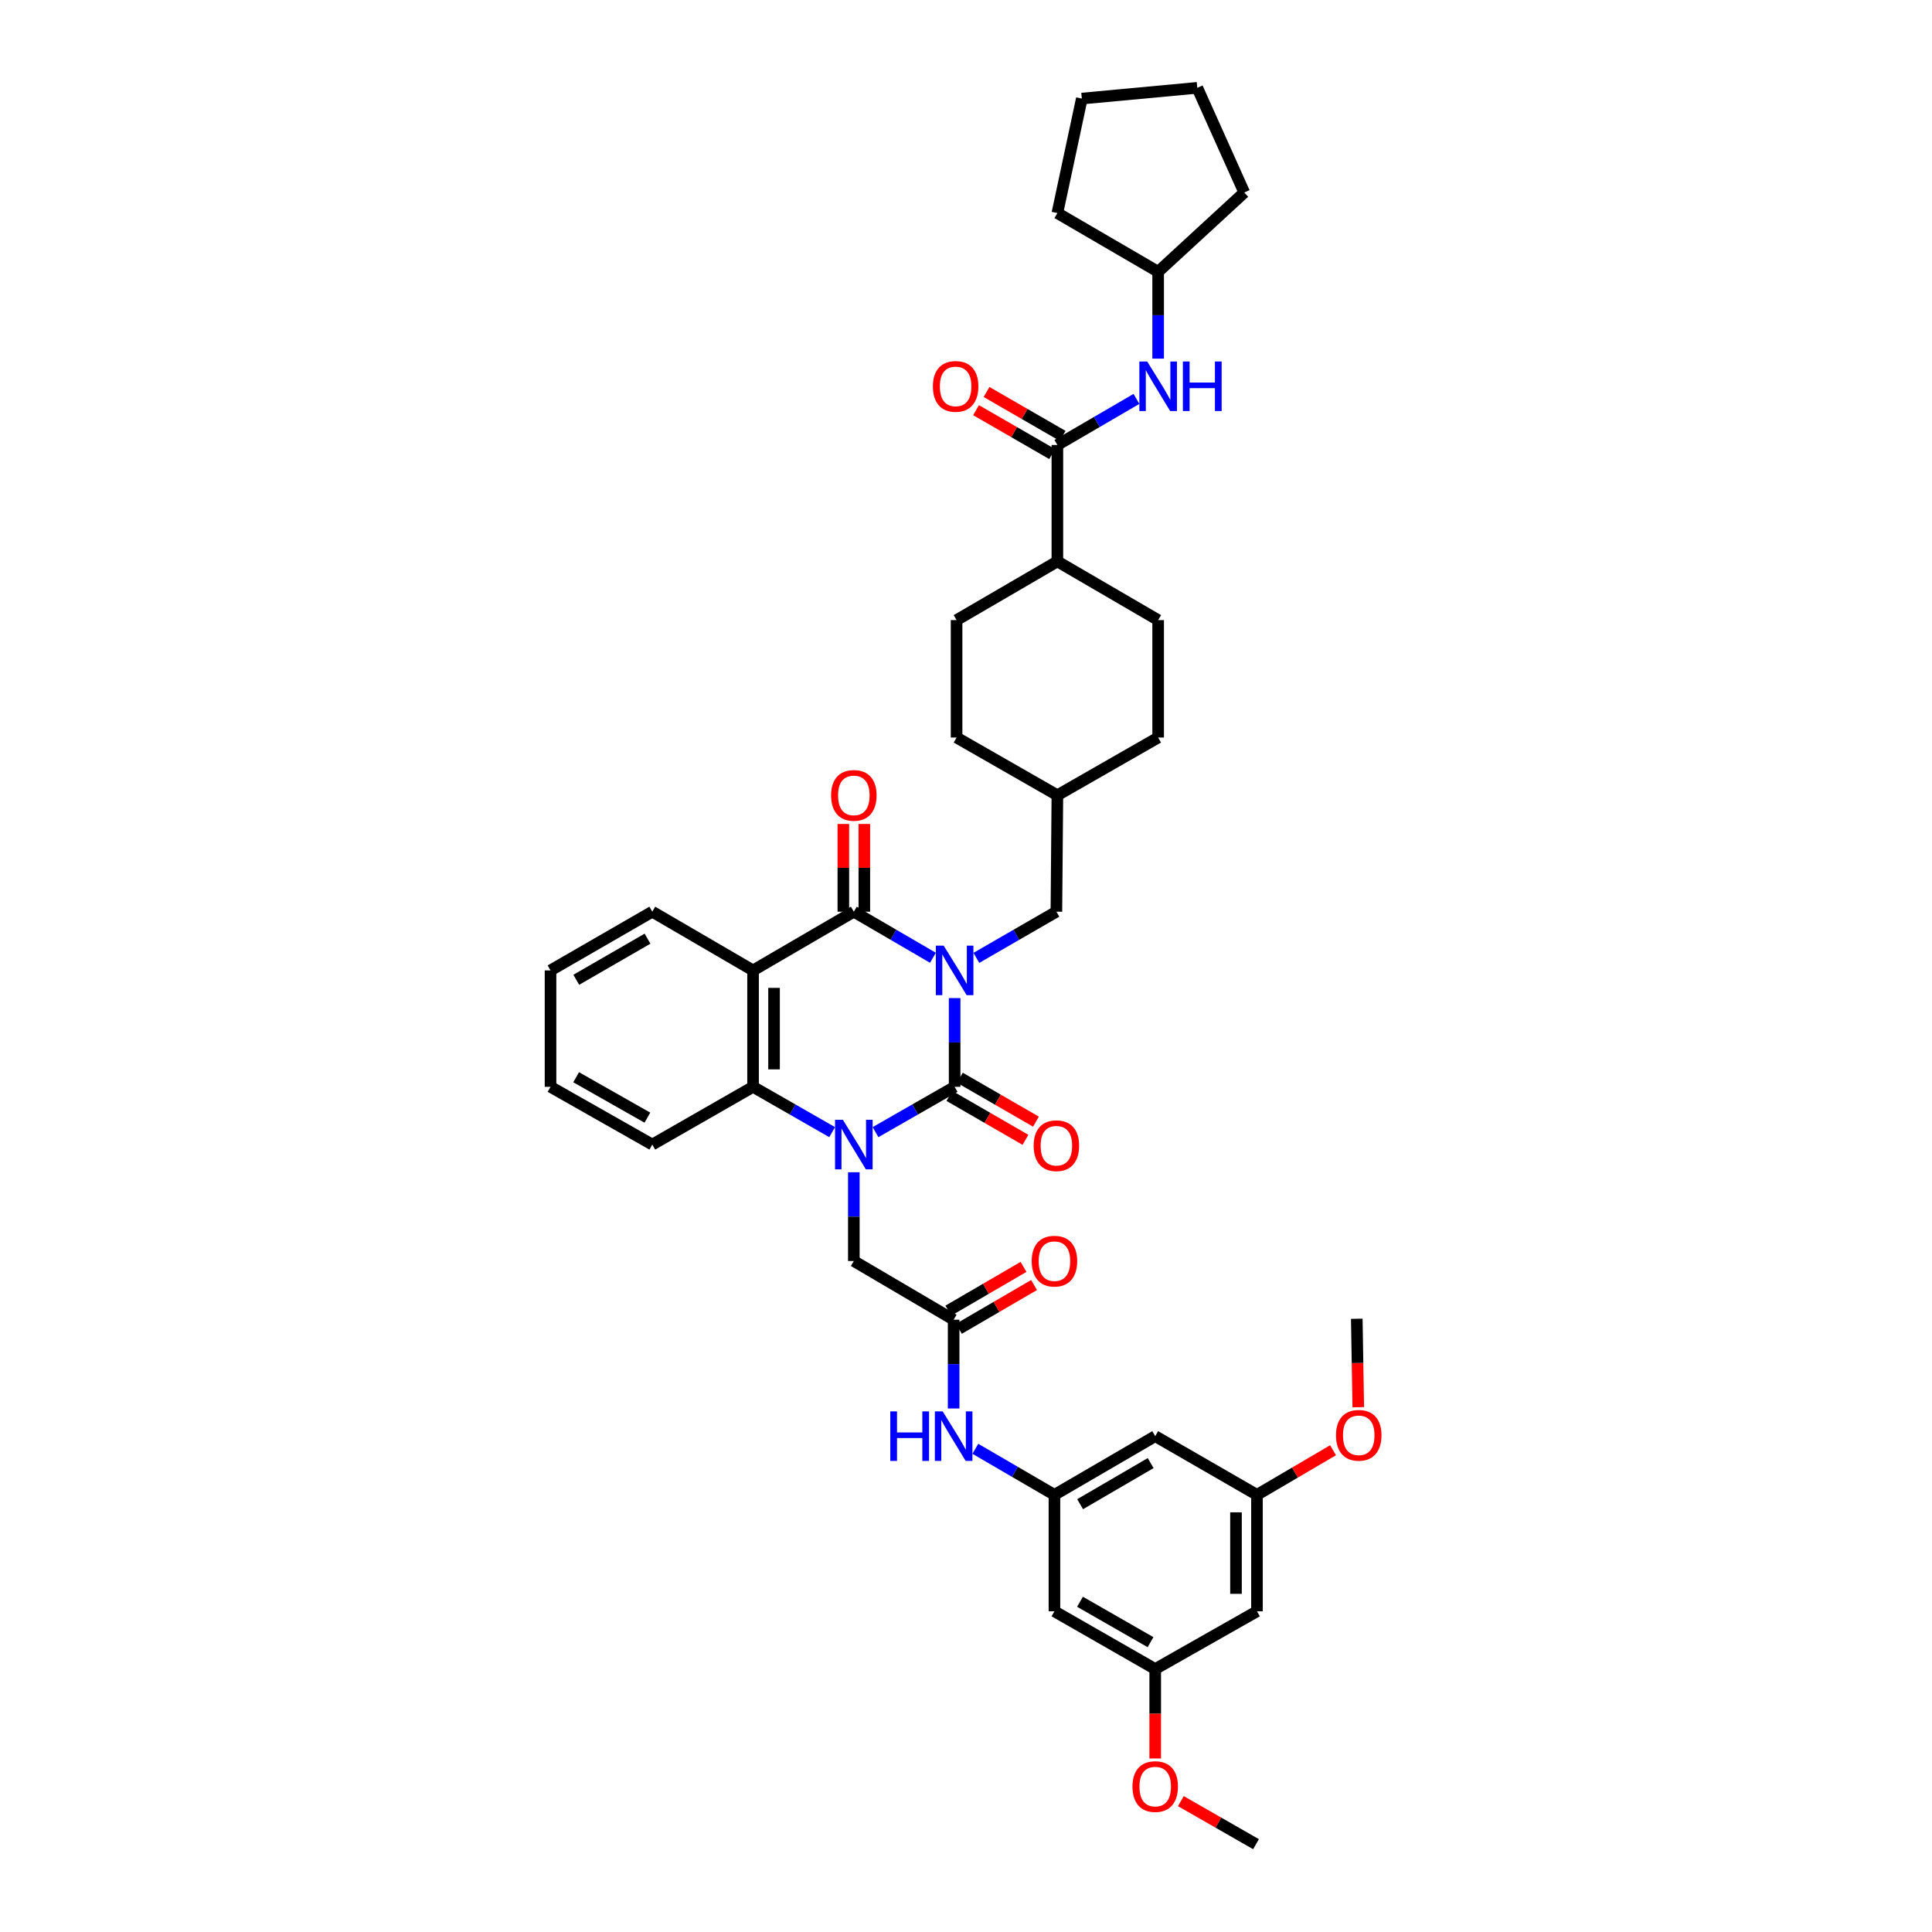 <?xml version='1.0' encoding='iso-8859-1'?>
<svg version='1.1' baseProfile='full'
              xmlns='http://www.w3.org/2000/svg'
                      xmlns:rdkit='http://www.rdkit.org/xml'
                      xmlns:xlink='http://www.w3.org/1999/xlink'
                  xml:space='preserve'
width='1000px' height='1000px' viewBox='0 0 1000 1000'>
<!-- END OF HEADER -->
<rect style='opacity:1.0;fill:#FFFFFF;stroke:none' width='1000' height='1000' x='0' y='0'> </rect>
<path class='bond-0' d='M 494.116,516.612 L 494.116,539.577' style='fill:none;fill-rule:evenodd;stroke:#0000FF;stroke-width:6px;stroke-linecap:butt;stroke-linejoin:miter;stroke-opacity:1' />
<path class='bond-0' d='M 494.116,539.577 L 494.116,562.542' style='fill:none;fill-rule:evenodd;stroke:#000000;stroke-width:6px;stroke-linecap:butt;stroke-linejoin:miter;stroke-opacity:1' />
<path class='bond-2' d='M 482.884,495.743 L 462.413,483.816' style='fill:none;fill-rule:evenodd;stroke:#0000FF;stroke-width:6px;stroke-linecap:butt;stroke-linejoin:miter;stroke-opacity:1' />
<path class='bond-2' d='M 462.413,483.816 L 441.942,471.889' style='fill:none;fill-rule:evenodd;stroke:#000000;stroke-width:6px;stroke-linecap:butt;stroke-linejoin:miter;stroke-opacity:1' />
<path class='bond-8' d='M 505.359,495.798 L 526.071,483.843' style='fill:none;fill-rule:evenodd;stroke:#0000FF;stroke-width:6px;stroke-linecap:butt;stroke-linejoin:miter;stroke-opacity:1' />
<path class='bond-8' d='M 526.071,483.843 L 546.784,471.889' style='fill:none;fill-rule:evenodd;stroke:#000000;stroke-width:6px;stroke-linecap:butt;stroke-linejoin:miter;stroke-opacity:1' />
<path class='bond-1' d='M 494.116,562.542 L 473.642,574.269' style='fill:none;fill-rule:evenodd;stroke:#000000;stroke-width:6px;stroke-linecap:butt;stroke-linejoin:miter;stroke-opacity:1' />
<path class='bond-1' d='M 473.642,574.269 L 453.168,585.997' style='fill:none;fill-rule:evenodd;stroke:#0000FF;stroke-width:6px;stroke-linecap:butt;stroke-linejoin:miter;stroke-opacity:1' />
<path class='bond-11' d='M 491.401,567.246 L 511.09,578.61' style='fill:none;fill-rule:evenodd;stroke:#000000;stroke-width:6px;stroke-linecap:butt;stroke-linejoin:miter;stroke-opacity:1' />
<path class='bond-11' d='M 511.09,578.61 L 530.78,589.975' style='fill:none;fill-rule:evenodd;stroke:#FF0000;stroke-width:6px;stroke-linecap:butt;stroke-linejoin:miter;stroke-opacity:1' />
<path class='bond-11' d='M 496.831,557.837 L 516.521,569.202' style='fill:none;fill-rule:evenodd;stroke:#000000;stroke-width:6px;stroke-linecap:butt;stroke-linejoin:miter;stroke-opacity:1' />
<path class='bond-11' d='M 516.521,569.202 L 536.211,580.566' style='fill:none;fill-rule:evenodd;stroke:#FF0000;stroke-width:6px;stroke-linecap:butt;stroke-linejoin:miter;stroke-opacity:1' />
<path class='bond-6' d='M 441.942,606.753 L 441.942,629.726' style='fill:none;fill-rule:evenodd;stroke:#0000FF;stroke-width:6px;stroke-linecap:butt;stroke-linejoin:miter;stroke-opacity:1' />
<path class='bond-6' d='M 441.942,629.726 L 441.942,652.7' style='fill:none;fill-rule:evenodd;stroke:#000000;stroke-width:6px;stroke-linecap:butt;stroke-linejoin:miter;stroke-opacity:1' />
<path class='bond-40' d='M 430.717,585.996 L 410.249,574.269' style='fill:none;fill-rule:evenodd;stroke:#0000FF;stroke-width:6px;stroke-linecap:butt;stroke-linejoin:miter;stroke-opacity:1' />
<path class='bond-40' d='M 410.249,574.269 L 389.781,562.542' style='fill:none;fill-rule:evenodd;stroke:#000000;stroke-width:6px;stroke-linecap:butt;stroke-linejoin:miter;stroke-opacity:1' />
<path class='bond-3' d='M 441.942,471.889 L 389.781,502.287' style='fill:none;fill-rule:evenodd;stroke:#000000;stroke-width:6px;stroke-linecap:butt;stroke-linejoin:miter;stroke-opacity:1' />
<path class='bond-13' d='M 447.374,471.889 L 447.374,449.189' style='fill:none;fill-rule:evenodd;stroke:#000000;stroke-width:6px;stroke-linecap:butt;stroke-linejoin:miter;stroke-opacity:1' />
<path class='bond-13' d='M 447.374,449.189 L 447.374,426.49' style='fill:none;fill-rule:evenodd;stroke:#FF0000;stroke-width:6px;stroke-linecap:butt;stroke-linejoin:miter;stroke-opacity:1' />
<path class='bond-13' d='M 436.511,471.889 L 436.511,449.189' style='fill:none;fill-rule:evenodd;stroke:#000000;stroke-width:6px;stroke-linecap:butt;stroke-linejoin:miter;stroke-opacity:1' />
<path class='bond-13' d='M 436.511,449.189 L 436.511,426.49' style='fill:none;fill-rule:evenodd;stroke:#FF0000;stroke-width:6px;stroke-linecap:butt;stroke-linejoin:miter;stroke-opacity:1' />
<path class='bond-4' d='M 389.781,502.287 L 389.781,562.542' style='fill:none;fill-rule:evenodd;stroke:#000000;stroke-width:6px;stroke-linecap:butt;stroke-linejoin:miter;stroke-opacity:1' />
<path class='bond-4' d='M 400.644,511.325 L 400.644,553.504' style='fill:none;fill-rule:evenodd;stroke:#000000;stroke-width:6px;stroke-linecap:butt;stroke-linejoin:miter;stroke-opacity:1' />
<path class='bond-24' d='M 389.781,502.287 L 337.626,471.889' style='fill:none;fill-rule:evenodd;stroke:#000000;stroke-width:6px;stroke-linecap:butt;stroke-linejoin:miter;stroke-opacity:1' />
<path class='bond-29' d='M 389.781,562.542 L 337.626,592.428' style='fill:none;fill-rule:evenodd;stroke:#000000;stroke-width:6px;stroke-linecap:butt;stroke-linejoin:miter;stroke-opacity:1' />
<path class='bond-5' d='M 547.297,230.316 L 547.297,290.582' style='fill:none;fill-rule:evenodd;stroke:#000000;stroke-width:6px;stroke-linecap:butt;stroke-linejoin:miter;stroke-opacity:1' />
<path class='bond-10' d='M 547.297,230.316 L 567.762,218.394' style='fill:none;fill-rule:evenodd;stroke:#000000;stroke-width:6px;stroke-linecap:butt;stroke-linejoin:miter;stroke-opacity:1' />
<path class='bond-10' d='M 567.762,218.394 L 588.227,206.472' style='fill:none;fill-rule:evenodd;stroke:#0000FF;stroke-width:6px;stroke-linecap:butt;stroke-linejoin:miter;stroke-opacity:1' />
<path class='bond-17' d='M 550.011,225.611 L 530.322,214.251' style='fill:none;fill-rule:evenodd;stroke:#000000;stroke-width:6px;stroke-linecap:butt;stroke-linejoin:miter;stroke-opacity:1' />
<path class='bond-17' d='M 530.322,214.251 L 510.632,202.891' style='fill:none;fill-rule:evenodd;stroke:#FF0000;stroke-width:6px;stroke-linecap:butt;stroke-linejoin:miter;stroke-opacity:1' />
<path class='bond-17' d='M 544.583,235.02 L 524.893,223.66' style='fill:none;fill-rule:evenodd;stroke:#000000;stroke-width:6px;stroke-linecap:butt;stroke-linejoin:miter;stroke-opacity:1' />
<path class='bond-17' d='M 524.893,223.66 L 505.203,212.3' style='fill:none;fill-rule:evenodd;stroke:#FF0000;stroke-width:6px;stroke-linecap:butt;stroke-linejoin:miter;stroke-opacity:1' />
<path class='bond-7' d='M 441.942,652.7 L 493.603,683.081' style='fill:none;fill-rule:evenodd;stroke:#000000;stroke-width:6px;stroke-linecap:butt;stroke-linejoin:miter;stroke-opacity:1' />
<path class='bond-12' d='M 493.603,683.081 L 493.603,706.054' style='fill:none;fill-rule:evenodd;stroke:#000000;stroke-width:6px;stroke-linecap:butt;stroke-linejoin:miter;stroke-opacity:1' />
<path class='bond-12' d='M 493.603,706.054 L 493.603,729.028' style='fill:none;fill-rule:evenodd;stroke:#0000FF;stroke-width:6px;stroke-linecap:butt;stroke-linejoin:miter;stroke-opacity:1' />
<path class='bond-21' d='M 496.336,687.775 L 515.784,676.45' style='fill:none;fill-rule:evenodd;stroke:#000000;stroke-width:6px;stroke-linecap:butt;stroke-linejoin:miter;stroke-opacity:1' />
<path class='bond-21' d='M 515.784,676.45 L 535.232,665.126' style='fill:none;fill-rule:evenodd;stroke:#FF0000;stroke-width:6px;stroke-linecap:butt;stroke-linejoin:miter;stroke-opacity:1' />
<path class='bond-21' d='M 490.87,678.387 L 510.317,667.062' style='fill:none;fill-rule:evenodd;stroke:#000000;stroke-width:6px;stroke-linecap:butt;stroke-linejoin:miter;stroke-opacity:1' />
<path class='bond-21' d='M 510.317,667.062 L 529.765,655.738' style='fill:none;fill-rule:evenodd;stroke:#FF0000;stroke-width:6px;stroke-linecap:butt;stroke-linejoin:miter;stroke-opacity:1' />
<path class='bond-25' d='M 546.784,471.889 L 547.297,411.622' style='fill:none;fill-rule:evenodd;stroke:#000000;stroke-width:6px;stroke-linecap:butt;stroke-linejoin:miter;stroke-opacity:1' />
<path class='bond-9' d='M 545.776,773.734 L 525.305,761.814' style='fill:none;fill-rule:evenodd;stroke:#000000;stroke-width:6px;stroke-linecap:butt;stroke-linejoin:miter;stroke-opacity:1' />
<path class='bond-9' d='M 525.305,761.814 L 504.835,749.894' style='fill:none;fill-rule:evenodd;stroke:#0000FF;stroke-width:6px;stroke-linecap:butt;stroke-linejoin:miter;stroke-opacity:1' />
<path class='bond-15' d='M 545.776,773.734 L 597.938,743.353' style='fill:none;fill-rule:evenodd;stroke:#000000;stroke-width:6px;stroke-linecap:butt;stroke-linejoin:miter;stroke-opacity:1' />
<path class='bond-15' d='M 559.068,778.564 L 595.581,757.297' style='fill:none;fill-rule:evenodd;stroke:#000000;stroke-width:6px;stroke-linecap:butt;stroke-linejoin:miter;stroke-opacity:1' />
<path class='bond-16' d='M 545.776,773.734 L 545.776,834.006' style='fill:none;fill-rule:evenodd;stroke:#000000;stroke-width:6px;stroke-linecap:butt;stroke-linejoin:miter;stroke-opacity:1' />
<path class='bond-26' d='M 599.458,185.629 L 599.458,163.15' style='fill:none;fill-rule:evenodd;stroke:#0000FF;stroke-width:6px;stroke-linecap:butt;stroke-linejoin:miter;stroke-opacity:1' />
<path class='bond-26' d='M 599.458,163.15 L 599.458,140.67' style='fill:none;fill-rule:evenodd;stroke:#000000;stroke-width:6px;stroke-linecap:butt;stroke-linejoin:miter;stroke-opacity:1' />
<path class='bond-14' d='M 547.297,290.582 L 599.458,320.969' style='fill:none;fill-rule:evenodd;stroke:#000000;stroke-width:6px;stroke-linecap:butt;stroke-linejoin:miter;stroke-opacity:1' />
<path class='bond-41' d='M 547.297,290.582 L 495.124,320.969' style='fill:none;fill-rule:evenodd;stroke:#000000;stroke-width:6px;stroke-linecap:butt;stroke-linejoin:miter;stroke-opacity:1' />
<path class='bond-19' d='M 597.938,743.353 L 650.606,773.734' style='fill:none;fill-rule:evenodd;stroke:#000000;stroke-width:6px;stroke-linecap:butt;stroke-linejoin:miter;stroke-opacity:1' />
<path class='bond-18' d='M 545.776,834.006 L 597.938,863.892' style='fill:none;fill-rule:evenodd;stroke:#000000;stroke-width:6px;stroke-linecap:butt;stroke-linejoin:miter;stroke-opacity:1' />
<path class='bond-18' d='M 559.001,829.064 L 595.514,849.984' style='fill:none;fill-rule:evenodd;stroke:#000000;stroke-width:6px;stroke-linecap:butt;stroke-linejoin:miter;stroke-opacity:1' />
<path class='bond-20' d='M 597.938,863.892 L 650.606,834.006' style='fill:none;fill-rule:evenodd;stroke:#000000;stroke-width:6px;stroke-linecap:butt;stroke-linejoin:miter;stroke-opacity:1' />
<path class='bond-31' d='M 597.938,863.892 L 597.938,887.035' style='fill:none;fill-rule:evenodd;stroke:#000000;stroke-width:6px;stroke-linecap:butt;stroke-linejoin:miter;stroke-opacity:1' />
<path class='bond-31' d='M 597.938,887.035 L 597.938,910.177' style='fill:none;fill-rule:evenodd;stroke:#FF0000;stroke-width:6px;stroke-linecap:butt;stroke-linejoin:miter;stroke-opacity:1' />
<path class='bond-30' d='M 650.606,773.734 L 670.295,762.186' style='fill:none;fill-rule:evenodd;stroke:#000000;stroke-width:6px;stroke-linecap:butt;stroke-linejoin:miter;stroke-opacity:1' />
<path class='bond-30' d='M 670.295,762.186 L 689.985,750.638' style='fill:none;fill-rule:evenodd;stroke:#FF0000;stroke-width:6px;stroke-linecap:butt;stroke-linejoin:miter;stroke-opacity:1' />
<path class='bond-43' d='M 650.606,773.734 L 650.606,834.006' style='fill:none;fill-rule:evenodd;stroke:#000000;stroke-width:6px;stroke-linecap:butt;stroke-linejoin:miter;stroke-opacity:1' />
<path class='bond-43' d='M 639.743,782.775 L 639.743,824.966' style='fill:none;fill-rule:evenodd;stroke:#000000;stroke-width:6px;stroke-linecap:butt;stroke-linejoin:miter;stroke-opacity:1' />
<path class='bond-22' d='M 599.458,320.969 L 599.458,381.748' style='fill:none;fill-rule:evenodd;stroke:#000000;stroke-width:6px;stroke-linecap:butt;stroke-linejoin:miter;stroke-opacity:1' />
<path class='bond-23' d='M 495.124,320.969 L 495.124,381.748' style='fill:none;fill-rule:evenodd;stroke:#000000;stroke-width:6px;stroke-linecap:butt;stroke-linejoin:miter;stroke-opacity:1' />
<path class='bond-36' d='M 337.626,471.889 L 284.951,502.287' style='fill:none;fill-rule:evenodd;stroke:#000000;stroke-width:6px;stroke-linecap:butt;stroke-linejoin:miter;stroke-opacity:1' />
<path class='bond-36' d='M 335.154,485.857 L 298.282,507.136' style='fill:none;fill-rule:evenodd;stroke:#000000;stroke-width:6px;stroke-linecap:butt;stroke-linejoin:miter;stroke-opacity:1' />
<path class='bond-27' d='M 547.297,411.622 L 495.124,381.748' style='fill:none;fill-rule:evenodd;stroke:#000000;stroke-width:6px;stroke-linecap:butt;stroke-linejoin:miter;stroke-opacity:1' />
<path class='bond-28' d='M 547.297,411.622 L 599.458,381.748' style='fill:none;fill-rule:evenodd;stroke:#000000;stroke-width:6px;stroke-linecap:butt;stroke-linejoin:miter;stroke-opacity:1' />
<path class='bond-34' d='M 599.458,140.67 L 644.028,99.644' style='fill:none;fill-rule:evenodd;stroke:#000000;stroke-width:6px;stroke-linecap:butt;stroke-linejoin:miter;stroke-opacity:1' />
<path class='bond-35' d='M 599.458,140.67 L 547.297,110.284' style='fill:none;fill-rule:evenodd;stroke:#000000;stroke-width:6px;stroke-linecap:butt;stroke-linejoin:miter;stroke-opacity:1' />
<path class='bond-42' d='M 337.626,592.428 L 284.951,562.542' style='fill:none;fill-rule:evenodd;stroke:#000000;stroke-width:6px;stroke-linecap:butt;stroke-linejoin:miter;stroke-opacity:1' />
<path class='bond-42' d='M 335.085,578.496 L 298.213,557.576' style='fill:none;fill-rule:evenodd;stroke:#000000;stroke-width:6px;stroke-linecap:butt;stroke-linejoin:miter;stroke-opacity:1' />
<path class='bond-32' d='M 703.037,728.37 L 702.652,705.478' style='fill:none;fill-rule:evenodd;stroke:#FF0000;stroke-width:6px;stroke-linecap:butt;stroke-linejoin:miter;stroke-opacity:1' />
<path class='bond-32' d='M 702.652,705.478 L 702.266,682.586' style='fill:none;fill-rule:evenodd;stroke:#000000;stroke-width:6px;stroke-linecap:butt;stroke-linejoin:miter;stroke-opacity:1' />
<path class='bond-33' d='M 611.209,932.262 L 630.66,943.404' style='fill:none;fill-rule:evenodd;stroke:#FF0000;stroke-width:6px;stroke-linecap:butt;stroke-linejoin:miter;stroke-opacity:1' />
<path class='bond-33' d='M 630.66,943.404 L 650.111,954.545' style='fill:none;fill-rule:evenodd;stroke:#000000;stroke-width:6px;stroke-linecap:butt;stroke-linejoin:miter;stroke-opacity:1' />
<path class='bond-39' d='M 644.028,99.644 L 619.712,45.455' style='fill:none;fill-rule:evenodd;stroke:#000000;stroke-width:6px;stroke-linecap:butt;stroke-linejoin:miter;stroke-opacity:1' />
<path class='bond-38' d='M 547.297,110.284 L 559.953,51.025' style='fill:none;fill-rule:evenodd;stroke:#000000;stroke-width:6px;stroke-linecap:butt;stroke-linejoin:miter;stroke-opacity:1' />
<path class='bond-37' d='M 284.951,502.287 L 284.951,562.542' style='fill:none;fill-rule:evenodd;stroke:#000000;stroke-width:6px;stroke-linecap:butt;stroke-linejoin:miter;stroke-opacity:1' />
<path class='bond-44' d='M 559.953,51.025 L 619.712,45.455' style='fill:none;fill-rule:evenodd;stroke:#000000;stroke-width:6px;stroke-linecap:butt;stroke-linejoin:miter;stroke-opacity:1' />
<path  class='atom-0' d='M 488.449 489.469
L 496.85 503.048
Q 497.683 504.388, 499.022 506.814
Q 500.362 509.24, 500.435 509.385
L 500.435 489.469
L 503.838 489.469
L 503.838 515.106
L 500.326 515.106
L 491.309 500.26
Q 490.259 498.521, 489.137 496.53
Q 488.051 494.538, 487.725 493.923
L 487.725 515.106
L 484.393 515.106
L 484.393 489.469
L 488.449 489.469
' fill='#0000FF'/>
<path  class='atom-2' d='M 436.275 579.609
L 444.676 593.188
Q 445.509 594.528, 446.849 596.954
Q 448.189 599.38, 448.261 599.525
L 448.261 579.609
L 451.665 579.609
L 451.665 605.246
L 448.152 605.246
L 439.136 590.4
Q 438.086 588.662, 436.963 586.67
Q 435.877 584.678, 435.551 584.063
L 435.551 605.246
L 432.22 605.246
L 432.22 579.609
L 436.275 579.609
' fill='#0000FF'/>
<path  class='atom-11' d='M 593.791 187.11
L 602.192 200.689
Q 603.025 202.029, 604.365 204.455
Q 605.705 206.881, 605.777 207.026
L 605.777 187.11
L 609.181 187.11
L 609.181 212.747
L 605.669 212.747
L 596.652 197.901
Q 595.602 196.163, 594.479 194.171
Q 593.393 192.18, 593.067 191.564
L 593.067 212.747
L 589.736 212.747
L 589.736 187.11
L 593.791 187.11
' fill='#0000FF'/>
<path  class='atom-11' d='M 612.259 187.11
L 615.735 187.11
L 615.735 198.01
L 628.843 198.01
L 628.843 187.11
L 632.32 187.11
L 632.32 212.747
L 628.843 212.747
L 628.843 200.907
L 615.735 200.907
L 615.735 212.747
L 612.259 212.747
L 612.259 187.11
' fill='#0000FF'/>
<path  class='atom-12' d='M 535.016 593.013
Q 535.016 586.857, 538.057 583.417
Q 541.099 579.977, 546.784 579.977
Q 552.469 579.977, 555.511 583.417
Q 558.553 586.857, 558.553 593.013
Q 558.553 599.241, 555.475 602.79
Q 552.397 606.302, 546.784 606.302
Q 541.135 606.302, 538.057 602.79
Q 535.016 599.277, 535.016 593.013
M 546.784 603.405
Q 550.695 603.405, 552.795 600.798
Q 554.931 598.155, 554.931 593.013
Q 554.931 587.98, 552.795 585.445
Q 550.695 582.874, 546.784 582.874
Q 542.873 582.874, 540.737 585.409
Q 538.637 587.943, 538.637 593.013
Q 538.637 598.191, 540.737 600.798
Q 542.873 603.405, 546.784 603.405
' fill='#FF0000'/>
<path  class='atom-13' d='M 460.814 730.535
L 464.29 730.535
L 464.29 741.434
L 477.399 741.434
L 477.399 730.535
L 480.875 730.535
L 480.875 756.172
L 477.399 756.172
L 477.399 744.331
L 464.29 744.331
L 464.29 756.172
L 460.814 756.172
L 460.814 730.535
' fill='#0000FF'/>
<path  class='atom-13' d='M 487.936 730.535
L 496.337 744.114
Q 497.17 745.453, 498.509 747.88
Q 499.849 750.306, 499.922 750.451
L 499.922 730.535
L 503.325 730.535
L 503.325 756.172
L 499.813 756.172
L 490.796 741.325
Q 489.746 739.587, 488.624 737.596
Q 487.538 735.604, 487.212 734.989
L 487.212 756.172
L 483.88 756.172
L 483.88 730.535
L 487.936 730.535
' fill='#0000FF'/>
<path  class='atom-14' d='M 430.174 411.694
Q 430.174 405.539, 433.216 402.099
Q 436.257 398.659, 441.942 398.659
Q 447.627 398.659, 450.669 402.099
Q 453.711 405.539, 453.711 411.694
Q 453.711 417.923, 450.633 421.471
Q 447.555 424.984, 441.942 424.984
Q 436.294 424.984, 433.216 421.471
Q 430.174 417.959, 430.174 411.694
M 441.942 422.087
Q 445.853 422.087, 447.953 419.48
Q 450.09 416.836, 450.09 411.694
Q 450.09 406.661, 447.953 404.126
Q 445.853 401.555, 441.942 401.555
Q 438.032 401.555, 435.895 404.09
Q 433.795 406.625, 433.795 411.694
Q 433.795 416.873, 435.895 419.48
Q 438.032 422.087, 441.942 422.087
' fill='#FF0000'/>
<path  class='atom-18' d='M 482.86 200.001
Q 482.86 193.846, 485.902 190.406
Q 488.944 186.966, 494.629 186.966
Q 500.314 186.966, 503.356 190.406
Q 506.397 193.846, 506.397 200.001
Q 506.397 206.23, 503.319 209.778
Q 500.241 213.291, 494.629 213.291
Q 488.98 213.291, 485.902 209.778
Q 482.86 206.266, 482.86 200.001
M 494.629 210.394
Q 498.54 210.394, 500.64 207.787
Q 502.776 205.143, 502.776 200.001
Q 502.776 194.968, 500.64 192.433
Q 498.54 189.862, 494.629 189.862
Q 490.718 189.862, 488.582 192.397
Q 486.481 194.932, 486.481 200.001
Q 486.481 205.179, 488.582 207.787
Q 490.718 210.394, 494.629 210.394
' fill='#FF0000'/>
<path  class='atom-22' d='M 534.008 652.772
Q 534.008 646.617, 537.049 643.177
Q 540.091 639.737, 545.776 639.737
Q 551.461 639.737, 554.503 643.177
Q 557.545 646.617, 557.545 652.772
Q 557.545 659.001, 554.467 662.549
Q 551.389 666.062, 545.776 666.062
Q 540.127 666.062, 537.049 662.549
Q 534.008 659.037, 534.008 652.772
M 545.776 663.165
Q 549.687 663.165, 551.787 660.558
Q 553.924 657.914, 553.924 652.772
Q 553.924 647.739, 551.787 645.204
Q 549.687 642.633, 545.776 642.633
Q 541.865 642.633, 539.729 645.168
Q 537.629 647.703, 537.629 652.772
Q 537.629 657.951, 539.729 660.558
Q 541.865 663.165, 545.776 663.165
' fill='#FF0000'/>
<path  class='atom-31' d='M 691.512 742.913
Q 691.512 736.757, 694.553 733.317
Q 697.595 729.877, 703.28 729.877
Q 708.965 729.877, 712.007 733.317
Q 715.049 736.757, 715.049 742.913
Q 715.049 749.141, 711.971 752.69
Q 708.893 756.202, 703.28 756.202
Q 697.631 756.202, 694.553 752.69
Q 691.512 749.177, 691.512 742.913
M 703.28 753.305
Q 707.191 753.305, 709.291 750.698
Q 711.428 748.055, 711.428 742.913
Q 711.428 737.879, 709.291 735.345
Q 707.191 732.774, 703.28 732.774
Q 699.369 732.774, 697.233 735.308
Q 695.133 737.843, 695.133 742.913
Q 695.133 748.091, 697.233 750.698
Q 699.369 753.305, 703.28 753.305
' fill='#FF0000'/>
<path  class='atom-32' d='M 586.169 924.732
Q 586.169 918.576, 589.211 915.136
Q 592.253 911.696, 597.938 911.696
Q 603.623 911.696, 606.664 915.136
Q 609.706 918.576, 609.706 924.732
Q 609.706 930.96, 606.628 934.509
Q 603.55 938.021, 597.938 938.021
Q 592.289 938.021, 589.211 934.509
Q 586.169 930.997, 586.169 924.732
M 597.938 935.125
Q 601.848 935.125, 603.949 932.517
Q 606.085 929.874, 606.085 924.732
Q 606.085 919.699, 603.949 917.164
Q 601.848 914.593, 597.938 914.593
Q 594.027 914.593, 591.89 917.128
Q 589.79 919.663, 589.79 924.732
Q 589.79 929.91, 591.89 932.517
Q 594.027 935.125, 597.938 935.125
' fill='#FF0000'/>
</svg>
